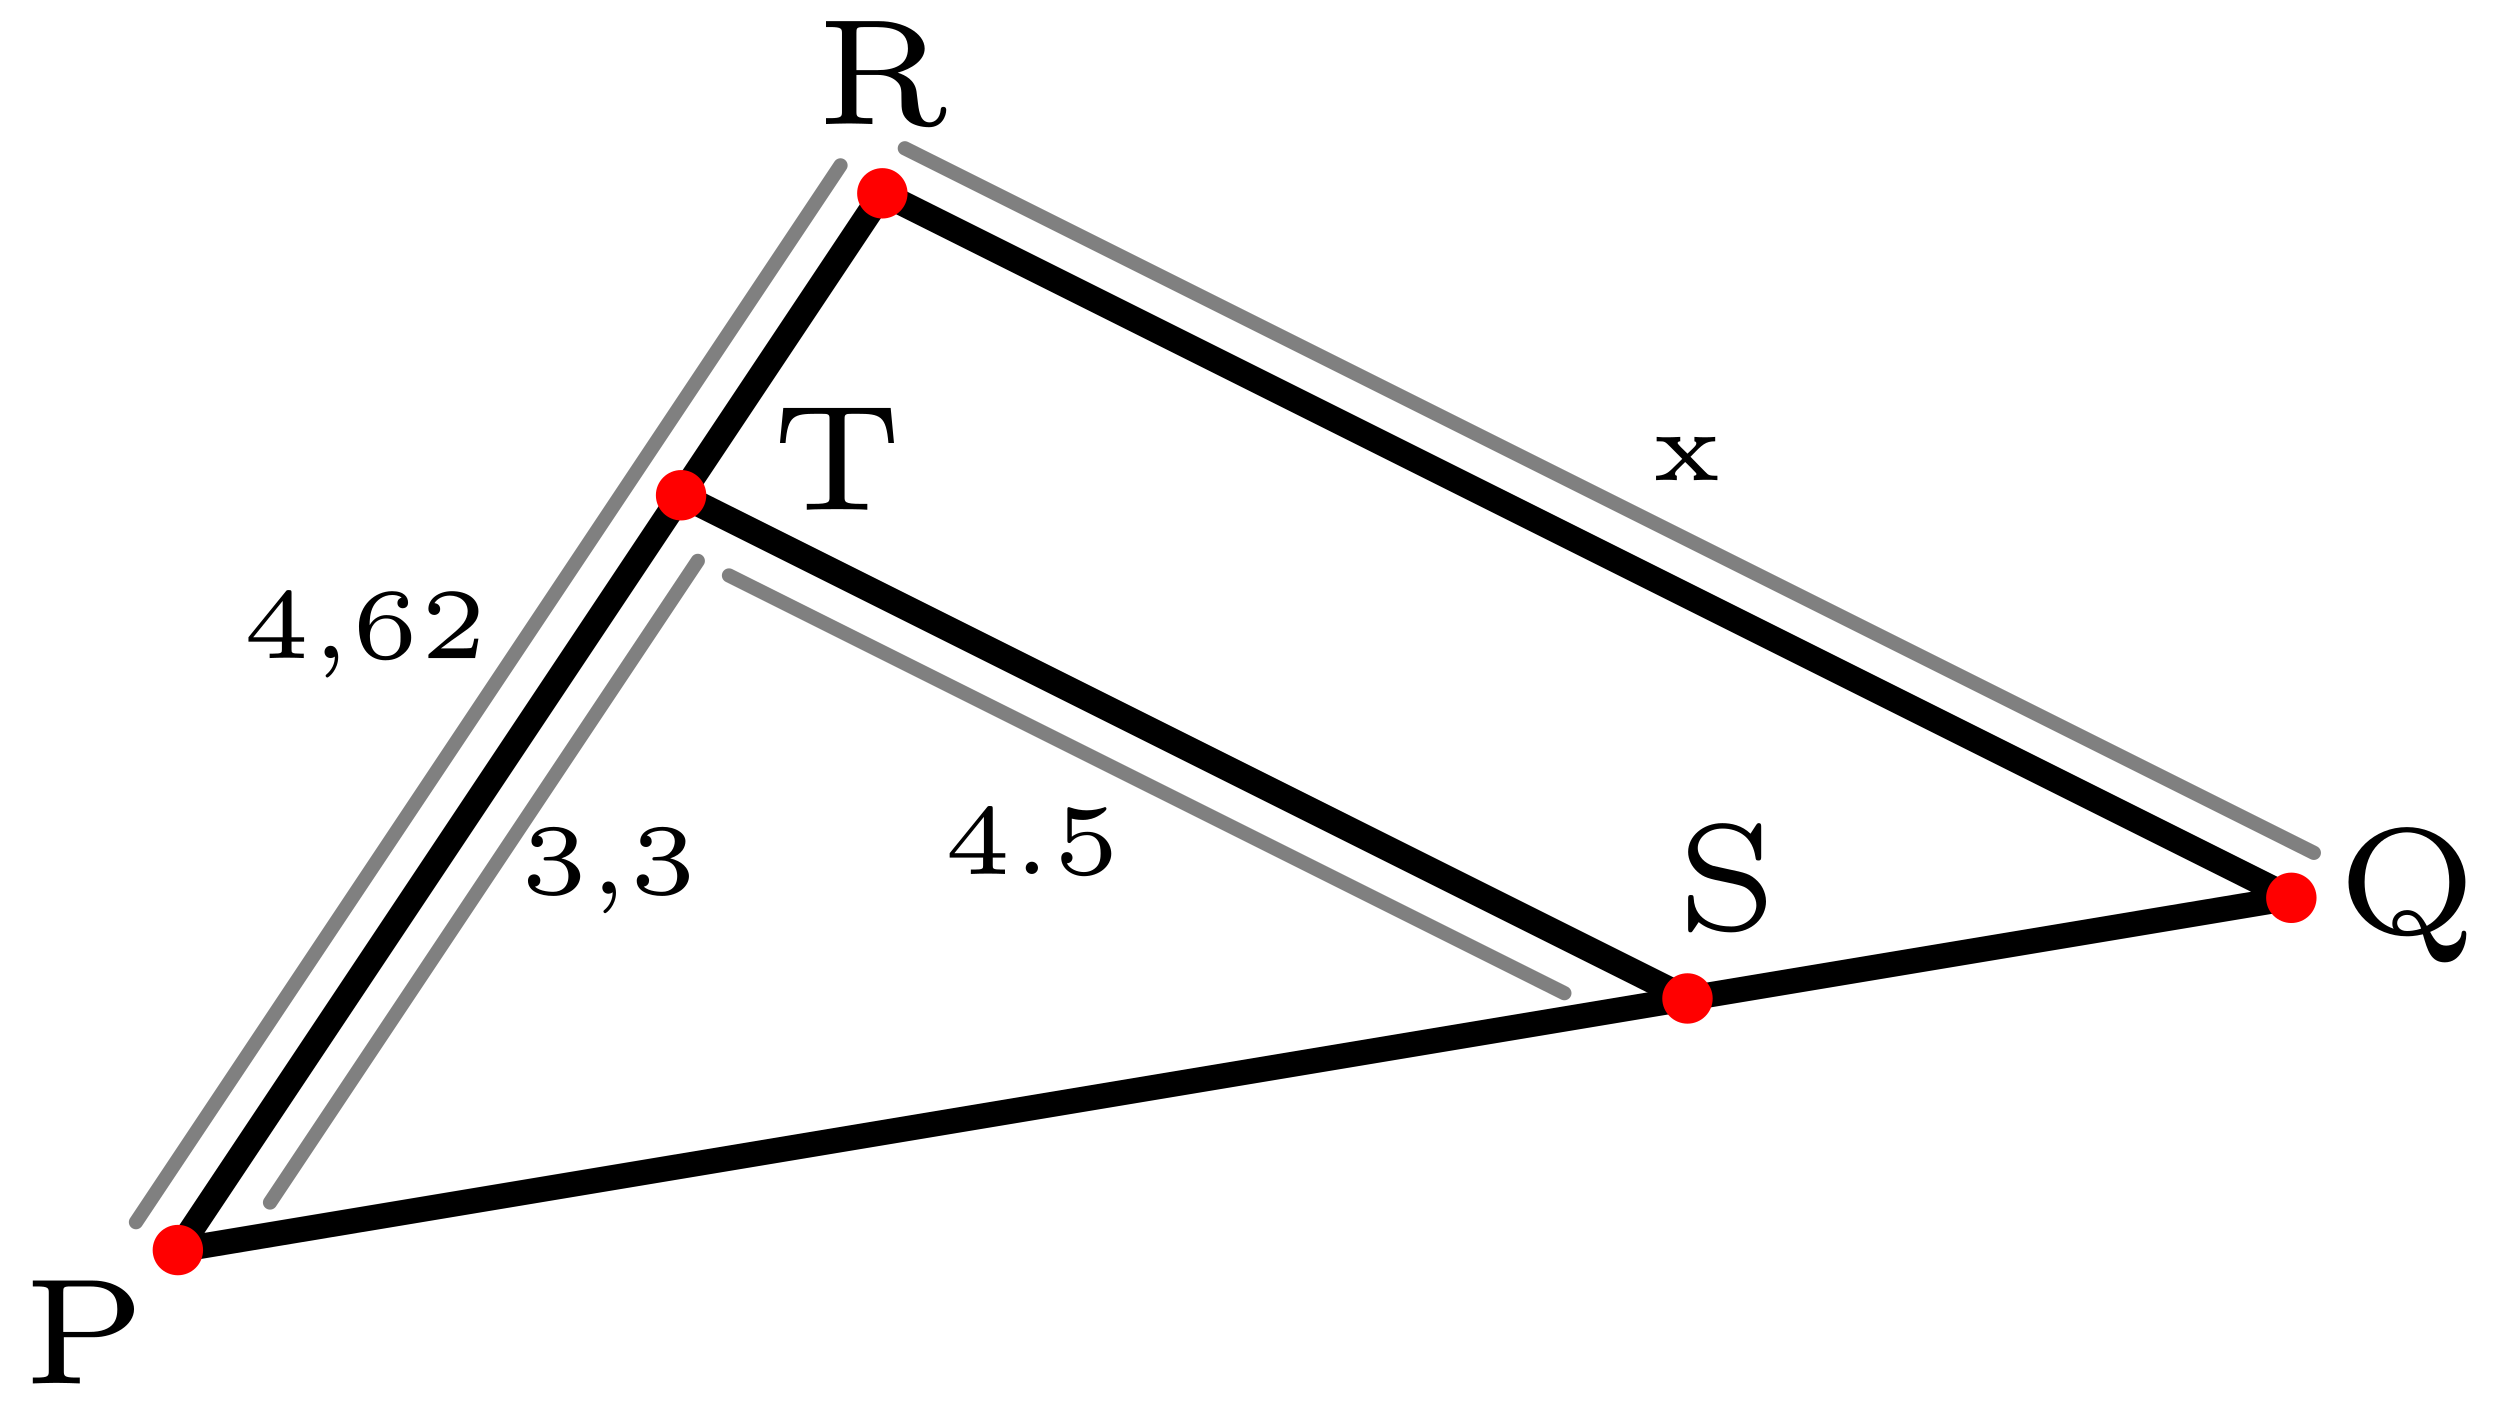 <?xml version='1.0' encoding='ISO-8859-1'?>
<!DOCTYPE svg PUBLIC "-//W3C//DTD SVG 1.1//EN" "http://www.w3.org/Graphics/SVG/1.1/DTD/svg11.dtd">
<!-- This file was generated by dvisvgm 1.0.11 () -->
<!-- Sat Jul  8 19:33:07 2023 -->
<svg height='56.069pt' version='1.1' viewBox='56.621 54.06 99.585 56.069' width='99.585pt' xmlns='http://www.w3.org/2000/svg' xmlns:xlink='http://www.w3.org/1999/xlink'>
<defs>
<path d='M1.638 -1.842H2.856C3.63 -1.842 4.434 -2.31 4.434 -2.958C4.434 -3.582 3.696 -4.098 2.802 -4.098H0.402V-3.864H0.558C1.038 -3.864 1.038 -3.792 1.038 -3.594V-0.504C1.038 -0.306 1.038 -0.234 0.558 -0.234H0.402V0C0.486 -0.006 1.086 -0.024 1.338 -0.024S2.178 -0.006 2.274 0V-0.234H2.118C1.638 -0.234 1.638 -0.306 1.638 -0.504V-1.842ZM2.652 -3.864C3.594 -3.864 3.768 -3.42 3.768 -2.958C3.768 -2.592 3.678 -2.052 2.652 -2.052H1.614V-3.63C1.614 -3.816 1.614 -3.864 1.908 -3.864H2.652Z' id='g1-80'/>
<path d='M3.726 -0.048C4.602 -0.408 5.13 -1.194 5.13 -2.034C5.13 -3.216 4.11 -4.224 2.802 -4.224S0.474 -3.216 0.474 -2.034C0.474 -0.846 1.506 0.126 2.802 0.126C2.886 0.126 3.108 0.126 3.438 0.048C3.624 0.702 3.756 1.164 4.314 1.164C4.926 1.164 5.166 0.474 5.166 0.048C5.166 0 5.166 -0.096 5.07 -0.096C4.986 -0.096 4.98 -0.024 4.974 0.03C4.938 0.354 4.62 0.498 4.362 0.498C4.074 0.498 3.912 0.312 3.726 -0.048ZM2.274 -0.174C1.626 -0.39 1.116 -1.008 1.116 -2.034C1.116 -3.402 1.992 -4.014 2.802 -4.014S4.488 -3.396 4.488 -2.034C4.488 -1.002 3.984 -0.498 3.594 -0.288C3.45 -0.558 3.234 -0.918 2.808 -0.918C2.466 -0.918 2.22 -0.678 2.22 -0.402C2.22 -0.27 2.238 -0.234 2.274 -0.174ZM3.366 -0.18C3.354 -0.174 3.102 -0.084 2.802 -0.084C2.478 -0.084 2.412 -0.306 2.412 -0.402C2.412 -0.582 2.586 -0.726 2.808 -0.726C3.108 -0.726 3.258 -0.51 3.366 -0.18Z' id='g1-81'/>
<path d='M3.258 -2.046C3.804 -2.196 4.332 -2.532 4.332 -3.006C4.332 -3.624 3.474 -4.098 2.526 -4.098H0.402V-3.864H0.558C1.038 -3.864 1.038 -3.792 1.038 -3.594V-0.504C1.038 -0.306 1.038 -0.234 0.558 -0.234H0.402V0C0.492 -0.006 1.086 -0.024 1.326 -0.024S2.094 -0.006 2.25 0V-0.234H2.094C1.614 -0.234 1.614 -0.306 1.614 -0.504V-1.956H2.466C2.784 -1.956 3.03 -1.86 3.186 -1.728C3.408 -1.536 3.408 -1.404 3.408 -0.978C3.408 -0.576 3.408 -0.33 3.738 -0.078C3.888 0.03 4.182 0.126 4.506 0.126C5.022 0.126 5.19 -0.33 5.19 -0.558C5.19 -0.594 5.19 -0.684 5.076 -0.684C4.98 -0.684 4.974 -0.612 4.968 -0.552C4.944 -0.264 4.764 -0.066 4.53 -0.066C4.194 -0.066 4.116 -0.42 4.068 -0.804C4.05 -0.966 4.014 -1.248 4.008 -1.29C3.942 -1.758 3.558 -1.95 3.258 -2.046ZM2.454 -2.148H1.614V-3.63C1.614 -3.798 1.626 -3.84 1.776 -3.858C1.824 -3.864 2.052 -3.864 2.19 -3.864C2.808 -3.864 3.666 -3.864 3.666 -3.006C3.666 -2.352 3.126 -2.148 2.454 -2.148Z' id='g1-82'/>
<path d='M3.384 -4.056C3.384 -4.158 3.384 -4.224 3.288 -4.224C3.264 -4.224 3.228 -4.224 3.18 -4.146L2.958 -3.804C2.616 -4.14 2.184 -4.224 1.836 -4.224C1.056 -4.224 0.474 -3.696 0.474 -3.078C0.474 -2.766 0.618 -2.502 0.834 -2.298C1.104 -2.052 1.308 -2.01 1.98 -1.872C2.598 -1.74 2.736 -1.71 2.922 -1.536C2.994 -1.464 3.192 -1.272 3.192 -0.954C3.192 -0.54 2.82 -0.108 2.196 -0.108C1.68 -0.108 0.744 -0.264 0.696 -1.224C0.69 -1.314 0.69 -1.362 0.588 -1.362C0.474 -1.362 0.474 -1.308 0.474 -1.188V-0.042C0.474 0.06 0.474 0.126 0.57 0.126C0.624 0.126 0.636 0.102 0.666 0.054C0.684 0.036 0.81 -0.156 0.894 -0.282C1.332 0.084 1.914 0.126 2.196 0.126C3.03 0.126 3.576 -0.468 3.576 -1.104C3.576 -1.524 3.342 -1.812 3.252 -1.902C2.946 -2.208 2.766 -2.244 2.022 -2.4C1.836 -2.442 1.53 -2.508 1.458 -2.526C1.146 -2.628 0.858 -2.892 0.858 -3.234C0.858 -3.636 1.254 -4.008 1.842 -4.008C2.16 -4.008 2.466 -3.924 2.712 -3.726C3.066 -3.444 3.132 -3.012 3.156 -2.868C3.168 -2.778 3.174 -2.736 3.27 -2.736C3.384 -2.736 3.384 -2.79 3.384 -2.904V-4.056Z' id='g1-83'/>
<path d='M4.746 -4.056H0.468L0.336 -2.658H0.558C0.648 -3.744 0.882 -3.822 1.788 -3.822C1.914 -3.822 2.112 -3.822 2.172 -3.816C2.31 -3.792 2.31 -3.732 2.31 -3.588V-0.51C2.31 -0.312 2.31 -0.234 1.674 -0.234H1.404V0C1.698 -0.024 2.292 -0.024 2.61 -0.024S3.522 -0.024 3.816 0V-0.234H3.546C2.91 -0.234 2.91 -0.312 2.91 -0.51V-3.588C2.91 -3.732 2.91 -3.792 3.042 -3.816C3.102 -3.822 3.3 -3.822 3.426 -3.822C4.338 -3.822 4.566 -3.738 4.656 -2.658H4.878L4.746 -4.056Z' id='g1-84'/>
<path d='M0.972 -0.06C0.972 0.228 0.856 0.468 0.64 0.648C0.608 0.676 0.604 0.68 0.604 0.708C0.604 0.744 0.644 0.776 0.672 0.776C0.728 0.776 1.104 0.464 1.104 -0.04C1.104 -0.292 0.996 -0.488 0.804 -0.488C0.648 -0.488 0.56 -0.368 0.56 -0.244S0.648 0 0.804 0C0.908 0 0.968 -0.06 0.972 -0.06Z' id='g0-44'/>
<path d='M1.048 -0.244C1.048 -0.38 0.94 -0.488 0.804 -0.488C0.672 -0.488 0.56 -0.38 0.56 -0.244S0.668 0 0.804 0C0.936 0 1.048 -0.108 1.048 -0.244Z' id='g0-46'/>
<path d='M2.356 -0.772H2.188C2.176 -0.696 2.136 -0.448 2.072 -0.408C2.04 -0.384 1.704 -0.384 1.644 -0.384H0.86C1.124 -0.58 1.42 -0.804 1.66 -0.964C2.02 -1.212 2.356 -1.444 2.356 -1.868C2.356 -2.38 1.872 -2.664 1.3 -2.664C0.76 -2.664 0.364 -2.352 0.364 -1.96C0.364 -1.752 0.54 -1.716 0.596 -1.716C0.704 -1.716 0.832 -1.788 0.832 -1.952C0.832 -2.096 0.728 -2.176 0.604 -2.188C0.716 -2.368 0.948 -2.488 1.216 -2.488C1.604 -2.488 1.928 -2.256 1.928 -1.864C1.928 -1.528 1.696 -1.272 1.388 -1.012L0.412 -0.184C0.372 -0.148 0.368 -0.148 0.364 -0.12V0H2.224L2.356 -0.772Z' id='g0-50'/>
<path d='M1.32 -1.324C1.688 -1.324 1.932 -1.096 1.932 -0.7C1.932 -0.292 1.68 -0.076 1.324 -0.076C1.28 -0.076 0.804 -0.076 0.6 -0.284C0.764 -0.308 0.812 -0.432 0.812 -0.528C0.812 -0.676 0.7 -0.772 0.568 -0.772C0.44 -0.772 0.32 -0.688 0.32 -0.52C0.32 -0.104 0.792 0.088 1.336 0.088C1.992 0.088 2.4 -0.308 2.4 -0.696C2.4 -1.024 2.108 -1.304 1.652 -1.408C2.132 -1.564 2.26 -1.868 2.26 -2.092C2.26 -2.42 1.852 -2.664 1.348 -2.664C0.856 -2.664 0.46 -2.456 0.46 -2.096C0.46 -1.908 0.612 -1.86 0.688 -1.86C0.804 -1.86 0.916 -1.944 0.916 -2.088C0.916 -2.18 0.868 -2.292 0.724 -2.316C0.896 -2.5 1.252 -2.512 1.336 -2.512C1.628 -2.512 1.836 -2.364 1.836 -2.092C1.836 -1.86 1.684 -1.496 1.264 -1.472C1.152 -1.468 1.136 -1.464 1.032 -1.46C0.988 -1.456 0.944 -1.452 0.944 -1.392C0.944 -1.324 0.984 -1.324 1.056 -1.324H1.32Z' id='g0-51'/>
<path d='M2.468 -0.652V-0.828H1.968V-2.588C1.968 -2.684 1.964 -2.708 1.86 -2.708C1.78 -2.708 1.776 -2.704 1.732 -2.648L0.252 -0.828V-0.652H1.584V-0.34C1.584 -0.216 1.584 -0.176 1.236 -0.176H1.096V0C1.284 -0.008 1.544 -0.016 1.776 -0.016S2.264 -0.008 2.456 0V-0.176H2.316C1.968 -0.176 1.968 -0.216 1.968 -0.34V-0.652H2.468ZM1.616 -2.276V-0.828H0.44L1.616 -2.276Z' id='g0-52'/>
<path d='M0.784 -2.204C0.996 -2.152 1.176 -2.152 1.22 -2.152C1.492 -2.152 1.692 -2.232 1.796 -2.288C1.892 -2.336 2.164 -2.508 2.164 -2.596C2.164 -2.656 2.12 -2.664 2.108 -2.664C2.1 -2.664 2.092 -2.664 2.048 -2.644C1.896 -2.592 1.648 -2.536 1.384 -2.536C1.156 -2.536 0.936 -2.576 0.724 -2.648C0.68 -2.664 0.672 -2.664 0.664 -2.664C0.608 -2.664 0.608 -2.616 0.608 -2.552V-1.352C0.608 -1.284 0.608 -1.232 0.684 -1.232C0.728 -1.232 0.732 -1.24 0.768 -1.284C0.92 -1.46 1.132 -1.548 1.404 -1.548C1.636 -1.548 1.764 -1.412 1.82 -1.328C1.912 -1.192 1.932 -1.012 1.932 -0.82C1.932 -0.652 1.916 -0.428 1.76 -0.272C1.58 -0.088 1.352 -0.076 1.264 -0.076C1.004 -0.076 0.712 -0.188 0.588 -0.424C0.756 -0.436 0.812 -0.556 0.812 -0.648C0.812 -0.776 0.716 -0.872 0.588 -0.872C0.5 -0.872 0.364 -0.82 0.364 -0.636C0.364 -0.244 0.748 0.088 1.272 0.088C1.868 0.088 2.356 -0.312 2.356 -0.808C2.356 -1.26 1.968 -1.68 1.412 -1.68C1.16 -1.68 0.956 -1.616 0.784 -1.484V-2.204Z' id='g0-53'/>
<path d='M0.744 -1.312C0.748 -1.496 0.752 -1.812 0.896 -2.072C1.012 -2.288 1.272 -2.512 1.644 -2.512C1.72 -2.512 1.9 -2.504 2.02 -2.408C1.956 -2.392 1.852 -2.332 1.852 -2.196C1.852 -2.068 1.948 -1.984 2.064 -1.984C2.132 -1.984 2.276 -2.02 2.276 -2.208C2.276 -2.424 2.124 -2.664 1.64 -2.664C0.952 -2.664 0.32 -2.1 0.32 -1.272C0.32 -0.316 0.788 0.088 1.372 0.088C1.768 0.088 1.956 -0.06 2.092 -0.172C2.348 -0.384 2.4 -0.62 2.4 -0.82C2.4 -1.064 2.32 -1.26 2.112 -1.444C1.936 -1.604 1.752 -1.712 1.404 -1.712C1.172 -1.712 0.912 -1.6 0.744 -1.312ZM1.372 -0.076C0.756 -0.076 0.756 -0.74 0.756 -0.908C0.756 -1.216 0.976 -1.576 1.396 -1.576C1.6 -1.576 1.728 -1.524 1.852 -1.364C1.972 -1.216 1.976 -1.048 1.976 -0.824C1.976 -0.592 1.976 -0.44 1.848 -0.28C1.736 -0.148 1.596 -0.076 1.372 -0.076Z' id='g0-54'/>
<path d='M2.564 -1.724C2.448 -1.716 2.336 -1.708 2.18 -1.708C2.04 -1.708 1.876 -1.712 1.736 -1.724V-1.548C1.808 -1.54 1.812 -1.48 1.812 -1.472C1.812 -1.4 1.772 -1.36 1.66 -1.248L1.46 -1.056C1.276 -1.232 1.068 -1.436 1.068 -1.476C1.068 -1.544 1.156 -1.548 1.172 -1.548V-1.724C1.008 -1.712 0.696 -1.708 0.676 -1.708C0.516 -1.708 0.4 -1.708 0.232 -1.724V-1.548H0.308C0.56 -1.548 0.564 -1.54 0.78 -1.324L1.252 -0.848C1.224 -0.824 0.876 -0.472 0.816 -0.42C0.704 -0.316 0.556 -0.18 0.208 -0.176V0C0.324 -0.008 0.436 -0.016 0.592 -0.016C0.732 -0.016 0.896 -0.012 1.036 0V-0.176C0.976 -0.184 0.964 -0.228 0.964 -0.252C0.964 -0.32 1.02 -0.38 1.036 -0.396C1.076 -0.44 1.344 -0.7 1.368 -0.724C1.508 -0.588 1.68 -0.42 1.78 -0.308C1.812 -0.268 1.816 -0.268 1.816 -0.248C1.816 -0.18 1.728 -0.176 1.712 -0.176V0C1.876 -0.012 2.188 -0.016 2.208 -0.016C2.368 -0.016 2.484 -0.016 2.652 0V-0.176H2.576C2.356 -0.176 2.312 -0.208 2.264 -0.24C2.224 -0.268 1.76 -0.748 1.58 -0.932C2.072 -1.44 2.176 -1.544 2.564 -1.548V-1.724Z' id='g0-120'/>
</defs>
<g id='page1'>
<g transform='matrix(1 0 0 1 63.706 103.855)'>
<path d='M 0 0L 84.188 -14.031L 28.062 -42.094L 0 0Z' fill='none' stroke='#000000' stroke-linecap='round' stroke-linejoin='round' stroke-miterlimit='10.037' stroke-width='1.004'/>
</g>
<g transform='matrix(1 0 0 1 63.706 103.855)'>
<path d='M 60.134 -10.022L 20.045 -30.067' fill='none' stroke='#000000' stroke-linecap='round' stroke-linejoin='round' stroke-miterlimit='10.037' stroke-width='1.004'/>
</g>
<g transform='matrix(1 0 0 1 63.706 103.855)'>
<circle cx='0' cy='-0' r='1.004' fill='#ff0000'/>
</g>
<g transform='matrix(1 0 0 1 63.706 103.855)'>
<circle cx='84.188' cy='-14.031' r='1.004' fill='#ff0000'/>
</g>
<g transform='matrix(1 0 0 1 63.706 103.855)'>
<circle cx='28.062' cy='-42.094' r='1.004' fill='#ff0000'/>
</g>
<g transform='matrix(1 0 0 1 63.706 103.855)'>
<circle cx='60.134' cy='-10.022' r='1.004' fill='#ff0000'/>
</g>
<g transform='matrix(1 0 0 1 63.706 103.855)'>
<circle cx='20.045' cy='-30.067' r='1.004' fill='#ff0000'/>
</g>
<g transform='matrix(1 0 0 1 63.706 103.855)'>
<path d='M -1.668 -1.112L 26.395 -43.206' fill='none' stroke='#808080' stroke-linecap='round' stroke-linejoin='round' stroke-miterlimit='10.037' stroke-width='0.569'/>
</g>
<g transform='matrix(1 0 0 1 63.706 103.855)'>
<path d='M 3.672 -1.895L 20.71 -27.452' fill='none' stroke='#808080' stroke-linecap='round' stroke-linejoin='round' stroke-miterlimit='10.037' stroke-width='0.569'/>
</g>
<g transform='matrix(1 0 0 1 63.706 103.855)'>
<path d='M 85.084 -15.824L 28.959 -43.887' fill='none' stroke='#808080' stroke-linecap='round' stroke-linejoin='round' stroke-miterlimit='10.037' stroke-width='0.569'/>
</g>
<g transform='matrix(1 0 0 1 63.706 103.855)'>
<path d='M 55.229 -10.234L 21.954 -26.871' fill='none' stroke='#808080' stroke-linecap='round' stroke-linejoin='round' stroke-miterlimit='10.037' stroke-width='0.569'/>
</g><use x='57.526' xlink:href='#g1-80' y='109.168'/>
<use x='149.697' xlink:href='#g1-81' y='91.23'/>
<use x='89.122' xlink:href='#g1-82' y='59.001'/>
<use x='123.392' xlink:href='#g1-83' y='91.073'/>
<use x='87.354' xlink:href='#g1-84' y='74.365'/>
<use x='66.266' xlink:href='#g0-52' y='80.273'/>
<use x='68.988' xlink:href='#g0-44' y='80.273'/>
<use x='70.6' xlink:href='#g0-54' y='80.273'/>
<use x='73.322' xlink:href='#g0-50' y='80.273'/>
<use x='77.332' xlink:href='#g0-51' y='89.661'/>
<use x='80.054' xlink:href='#g0-44' y='89.661'/>
<use x='81.665' xlink:href='#g0-51' y='89.661'/>
<use x='122.38' xlink:href='#g0-120' y='73.187'/>
<use x='94.198' xlink:href='#g0-52' y='88.874'/>
<use x='96.92' xlink:href='#g0-46' y='88.874'/>
<use x='98.531' xlink:href='#g0-53' y='88.874'/>
</g>
</svg>
